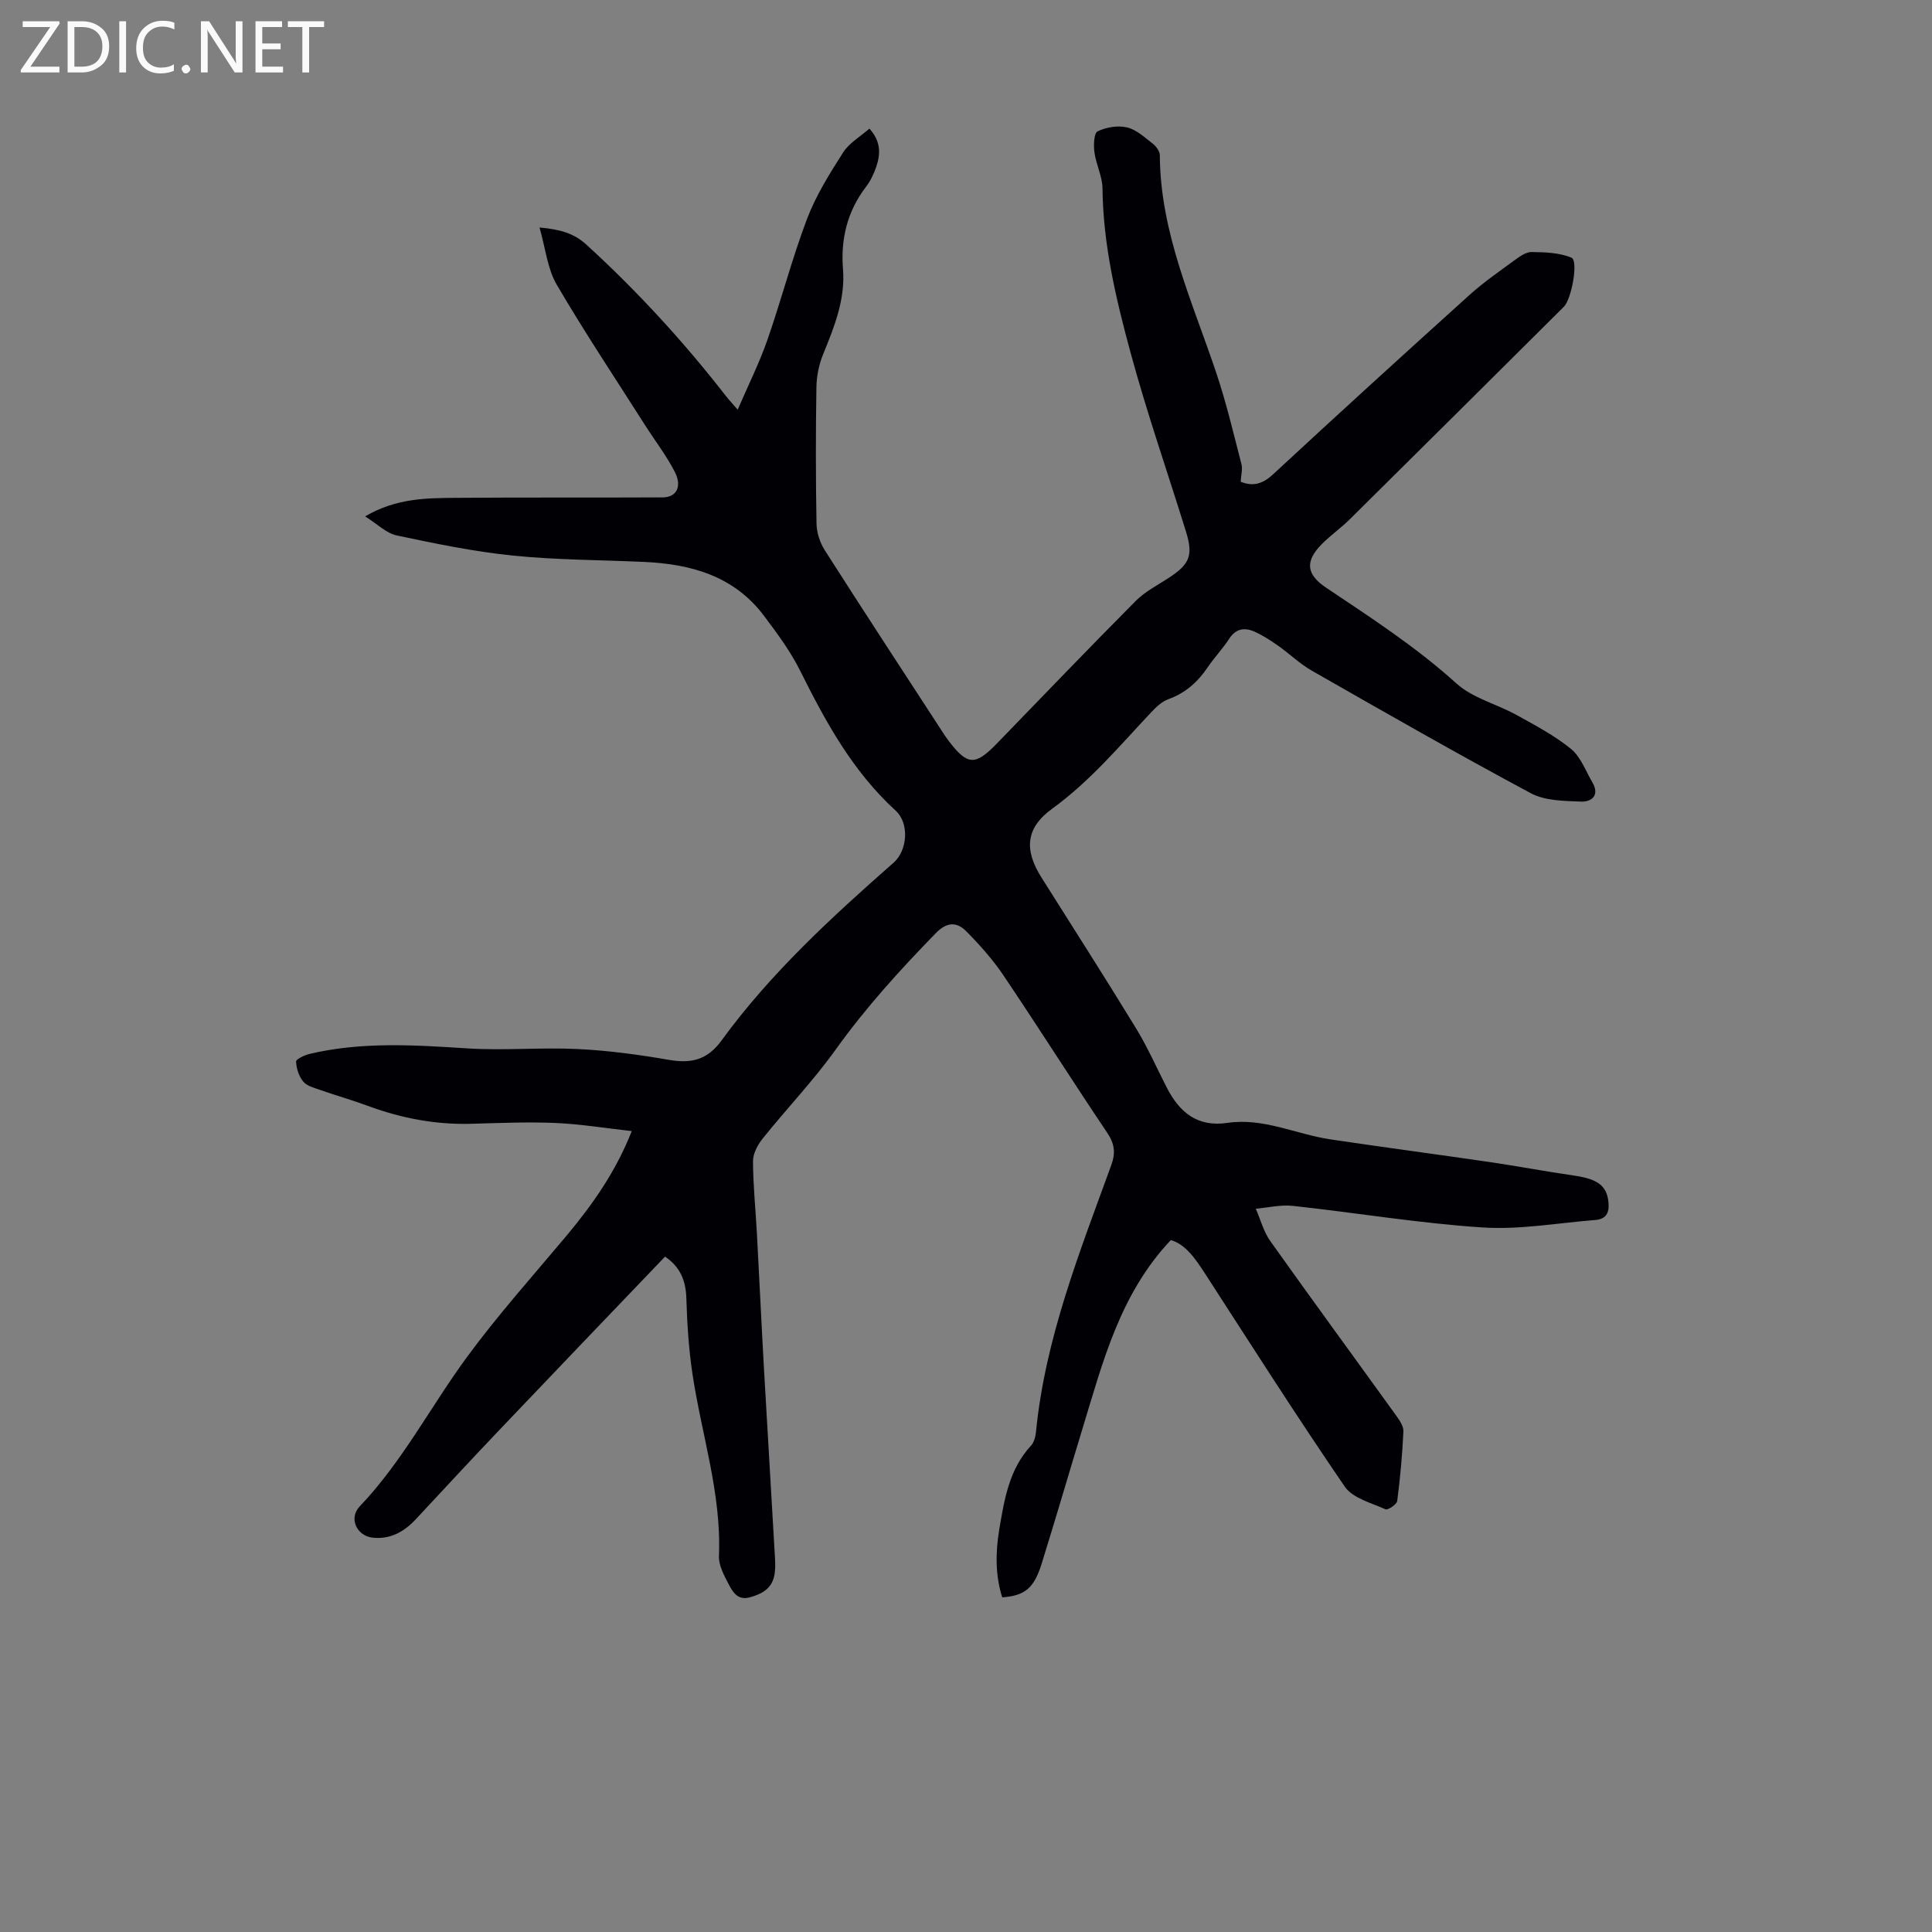 <svg enable-background="new 0 0 400 400" viewBox="0 0 400 400" xmlns="http://www.w3.org/2000/svg"><rect x="0" y="0" width="400" height="400" fill="#808080" stroke="none"/><g fill="#fafafb"><path d="m12.4 4.8-6.1 9h6v1.2h-8v-.5l6.1-8.9h-5.7v-1.2h7.6v.4z"/><path d="m14 15v-10.6h3c1.6 0 2.9.5 4 1.4s1.6 2.2 1.6 3.8-.5 3-1.6 3.9-2.4 1.5-4 1.5zm1.4-9.4v8.2h1.6c1.3 0 2.4-.4 3.1-1.1s1.1-1.8 1.1-3.1-.4-2.3-1.2-3-1.8-1-3.1-1z"/><path d="m26.1 4.4v10.6h-1.4v-10.6z"/><path d="m36.1 14.6c-.8.4-1.8.6-2.9.6-1.5 0-2.7-.5-3.6-1.4s-1.4-2.2-1.4-3.8c0-1.7.5-3.1 1.5-4.1s2.3-1.6 3.9-1.6c1 0 1.8.1 2.5.4v1.4c-.8-.4-1.6-.6-2.5-.6-1.2 0-2.1.4-2.9 1.2s-1.1 1.8-1.1 3.2c0 1.3.3 2.3 1 3s1.6 1.1 2.7 1.1c1 0 2-.2 2.7-.7v1.3z"/><path d="m37.6 14.3c0-.2.1-.5.3-.6s.4-.3.6-.3c.3 0 .5.1.6.3s.3.4.3.6-.1.4-.3.6-.4.3-.6.3c-.3 0-.5-.1-.6-.3s-.3-.4-.3-.6z"/><path d="m50.2 15h-1.6l-5.3-8.2c-.2-.2-.3-.5-.4-.7 0 .2.1.7.1 1.5v7.4h-1.4v-10.6h1.7l5.2 8.1c.2.4.4.6.4.7 0-.3-.1-.8-.1-1.5v-7.3h1.4z"/><path d="m58.6 15h-5.7v-10.6h5.5v1.2h-4.1v3.4h3.8v1.2h-3.8v3.6h4.3z"/><path d="m67.1 5.6h-3.1v9.4h-1.4v-9.4h-3v-1.2h7.5z"/></g><path d="m130.8 234.18c-5.46-.6-10.63-1.46-15.83-1.68-5.8-.25-11.62.01-17.43.17-7.37.2-14.45-1.15-21.35-3.7-3.25-1.2-6.58-2.15-9.85-3.29-1.25-.44-2.77-.81-3.55-1.74-.91-1.09-1.43-2.73-1.49-4.16-.02-.49 1.75-1.33 2.8-1.58 10.83-2.56 21.75-1.84 32.72-1.14 7.56.48 15.19-.24 22.76.13 6.3.3 12.61 1.15 18.83 2.23 4.62.8 7.98.11 10.96-3.98 10.14-13.92 22.77-25.51 35.64-36.83 2.89-2.54 3.29-8.17.43-10.77-8.87-8.11-14.48-18.33-19.74-28.9-2.02-4.07-4.79-7.81-7.54-11.46-6.18-8.22-15.06-10.7-24.8-11.14-9.05-.41-18.14-.4-27.13-1.31-8.09-.82-16.11-2.48-24.08-4.17-2.17-.46-4.03-2.37-6.56-3.95 6.53-3.82 12.83-3.79 19.05-3.84 14.19-.11 28.38-.02 42.57-.09 2.84-.01 4.06-2.24 2.51-5.26-1.72-3.36-4.06-6.39-6.1-9.59-6.17-9.7-12.55-19.27-18.35-29.18-1.93-3.3-2.32-7.49-3.57-11.85 4.36.4 7.13 1.2 9.74 3.58 10.53 9.62 20.11 20.07 28.86 31.32.61.78 1.3 1.51 2.43 2.82 2.17-5.05 4.45-9.59 6.12-14.36 2.91-8.33 5.12-16.91 8.24-25.15 1.84-4.84 4.67-9.36 7.47-13.75 1.25-1.96 3.54-3.26 5.44-4.93 2.41 2.65 2.31 5.25 1.43 7.87-.5 1.47-1.19 2.95-2.13 4.17-3.87 5.05-5.26 10.8-4.77 16.99.51 6.4-1.81 12.02-4.13 17.74-.86 2.1-1.33 4.5-1.37 6.78-.15 9.4-.15 18.81.02 28.21.03 1.87.7 3.95 1.71 5.53 7.94 12.45 16.03 24.79 24.08 37.17.49.75.97 1.51 1.51 2.22 3.93 5.18 5.53 5.28 10 .67 9.58-9.88 19.11-19.83 28.82-29.59 1.92-1.93 4.49-3.23 6.81-4.75 4.34-2.83 5.09-4.64 3.57-9.56-3.84-12.38-8.11-24.64-11.5-37.14-3-11.08-5.67-22.3-5.79-33.94-.03-2.49-1.33-4.94-1.67-7.46-.2-1.46-.11-3.98.66-4.35 1.78-.86 4.19-1.26 6.09-.81 1.95.46 3.67 2.08 5.34 3.38.7.54 1.45 1.57 1.45 2.38.08 16.07 6.78 30.39 11.73 45.19 2.05 6.14 3.54 12.46 5.16 18.73.28 1.08-.08 2.33-.15 3.68 2.49 1.01 4.5.51 6.7-1.53 13.46-12.48 27.04-24.84 40.67-37.14 2.9-2.61 6.14-4.85 9.29-7.16 1.07-.78 2.38-1.74 3.56-1.73 2.78.04 5.77.12 8.26 1.17 1.49.63.02 8.58-1.57 10.16-14.76 14.68-29.52 29.36-44.32 44-1.83 1.81-3.96 3.3-5.77 5.12-3.56 3.58-3.24 6.29.85 9.03 9.29 6.22 18.64 12.29 27.01 19.85 3.35 3.03 8.3 4.24 12.4 6.5 3.88 2.15 7.88 4.25 11.29 7.03 2.03 1.65 3.05 4.56 4.45 6.95 1.56 2.68-.15 4.06-2.37 3.97-3.5-.14-7.44-.15-10.38-1.73-15.27-8.18-30.32-16.8-45.37-25.39-2.5-1.43-4.62-3.52-7-5.19-1.54-1.08-3.16-2.13-4.88-2.89-2.01-.88-3.82-.65-5.2 1.49-1.33 2.06-3.07 3.86-4.44 5.89-2.06 3.06-4.61 5.34-8.15 6.62-1.29.46-2.45 1.54-3.42 2.57-6.59 6.98-12.72 14.36-20.62 20.09-5.54 4.02-5.84 8.53-2.23 14.27 6.56 10.41 13.2 20.77 19.61 31.27 2.38 3.9 4.23 8.12 6.32 12.2 2.63 5.11 6.31 8.25 12.56 7.32 7.45-1.11 14.23 2.36 21.37 3.42 10.94 1.63 21.91 3.08 32.86 4.68 5.86.86 11.68 1.96 17.54 2.81 4.98.72 6.81 2.15 7.13 5.57.21 2.22-.56 3.46-2.76 3.63-7.78.61-15.63 2.05-23.35 1.54-13.13-.86-26.17-3.05-39.27-4.47-2.5-.27-5.09.37-7.64.6.98 2.24 1.61 4.74 3 6.69 8.62 12.13 17.42 24.13 26.12 36.21.68.95 1.5 2.17 1.44 3.23-.23 4.8-.66 9.6-1.28 14.37-.09.71-1.94 1.94-2.44 1.72-2.95-1.33-6.78-2.3-8.42-4.69-9.92-14.48-19.35-29.29-28.88-44.03-2.03-3.13-4.06-6.14-7.14-7.01-10.51 11.14-14.04 25.13-18.22 38.83-2.87 9.4-5.61 18.85-8.54 28.23-1.58 5.05-3.46 6.55-8.14 6.91-1.46-4.63-1.4-9.39-.6-14.14 1.04-6.17 2.03-12.37 6.55-17.27.62-.67.93-1.81 1.03-2.77 1.89-19.38 9.04-37.27 15.6-55.32.94-2.58.67-4.45-.88-6.75-7.24-10.76-14.17-21.73-21.42-32.49-2.23-3.31-4.93-6.34-7.74-9.18-1.94-1.96-3.99-1.96-6.28.39-7.43 7.62-14.54 15.45-20.76 24.14-4.61 6.43-10.13 12.2-15.09 18.39-1.04 1.29-2.01 3.11-2.01 4.69.02 4.99.54 9.98.81 14.98.51 9.37.94 18.75 1.47 28.12.74 13.06 1.54 26.12 2.28 39.18.07 1.21.08 2.48-.18 3.65-.58 2.63-2.59 3.68-5 4.36-2.52.71-3.55-1.05-4.4-2.67-.96-1.84-2.11-3.94-2.03-5.89.54-12.95-3.62-25.17-5.49-37.74-.77-5.15-1.1-10.39-1.26-15.6-.11-3.65-1.25-6.49-4.41-8.63-11.33 11.84-22.64 23.63-33.9 35.47-5.94 6.24-11.8 12.56-17.67 18.87-2.41 2.59-5.24 4.21-8.88 3.86-3.37-.32-5.11-4.02-2.78-6.47 8.81-9.24 14.64-20.58 22.09-30.76 6.46-8.82 13.8-17.01 20.83-25.4 5.32-6.39 10.08-13.1 13.42-21.56z" fill="#010105"/></svg>